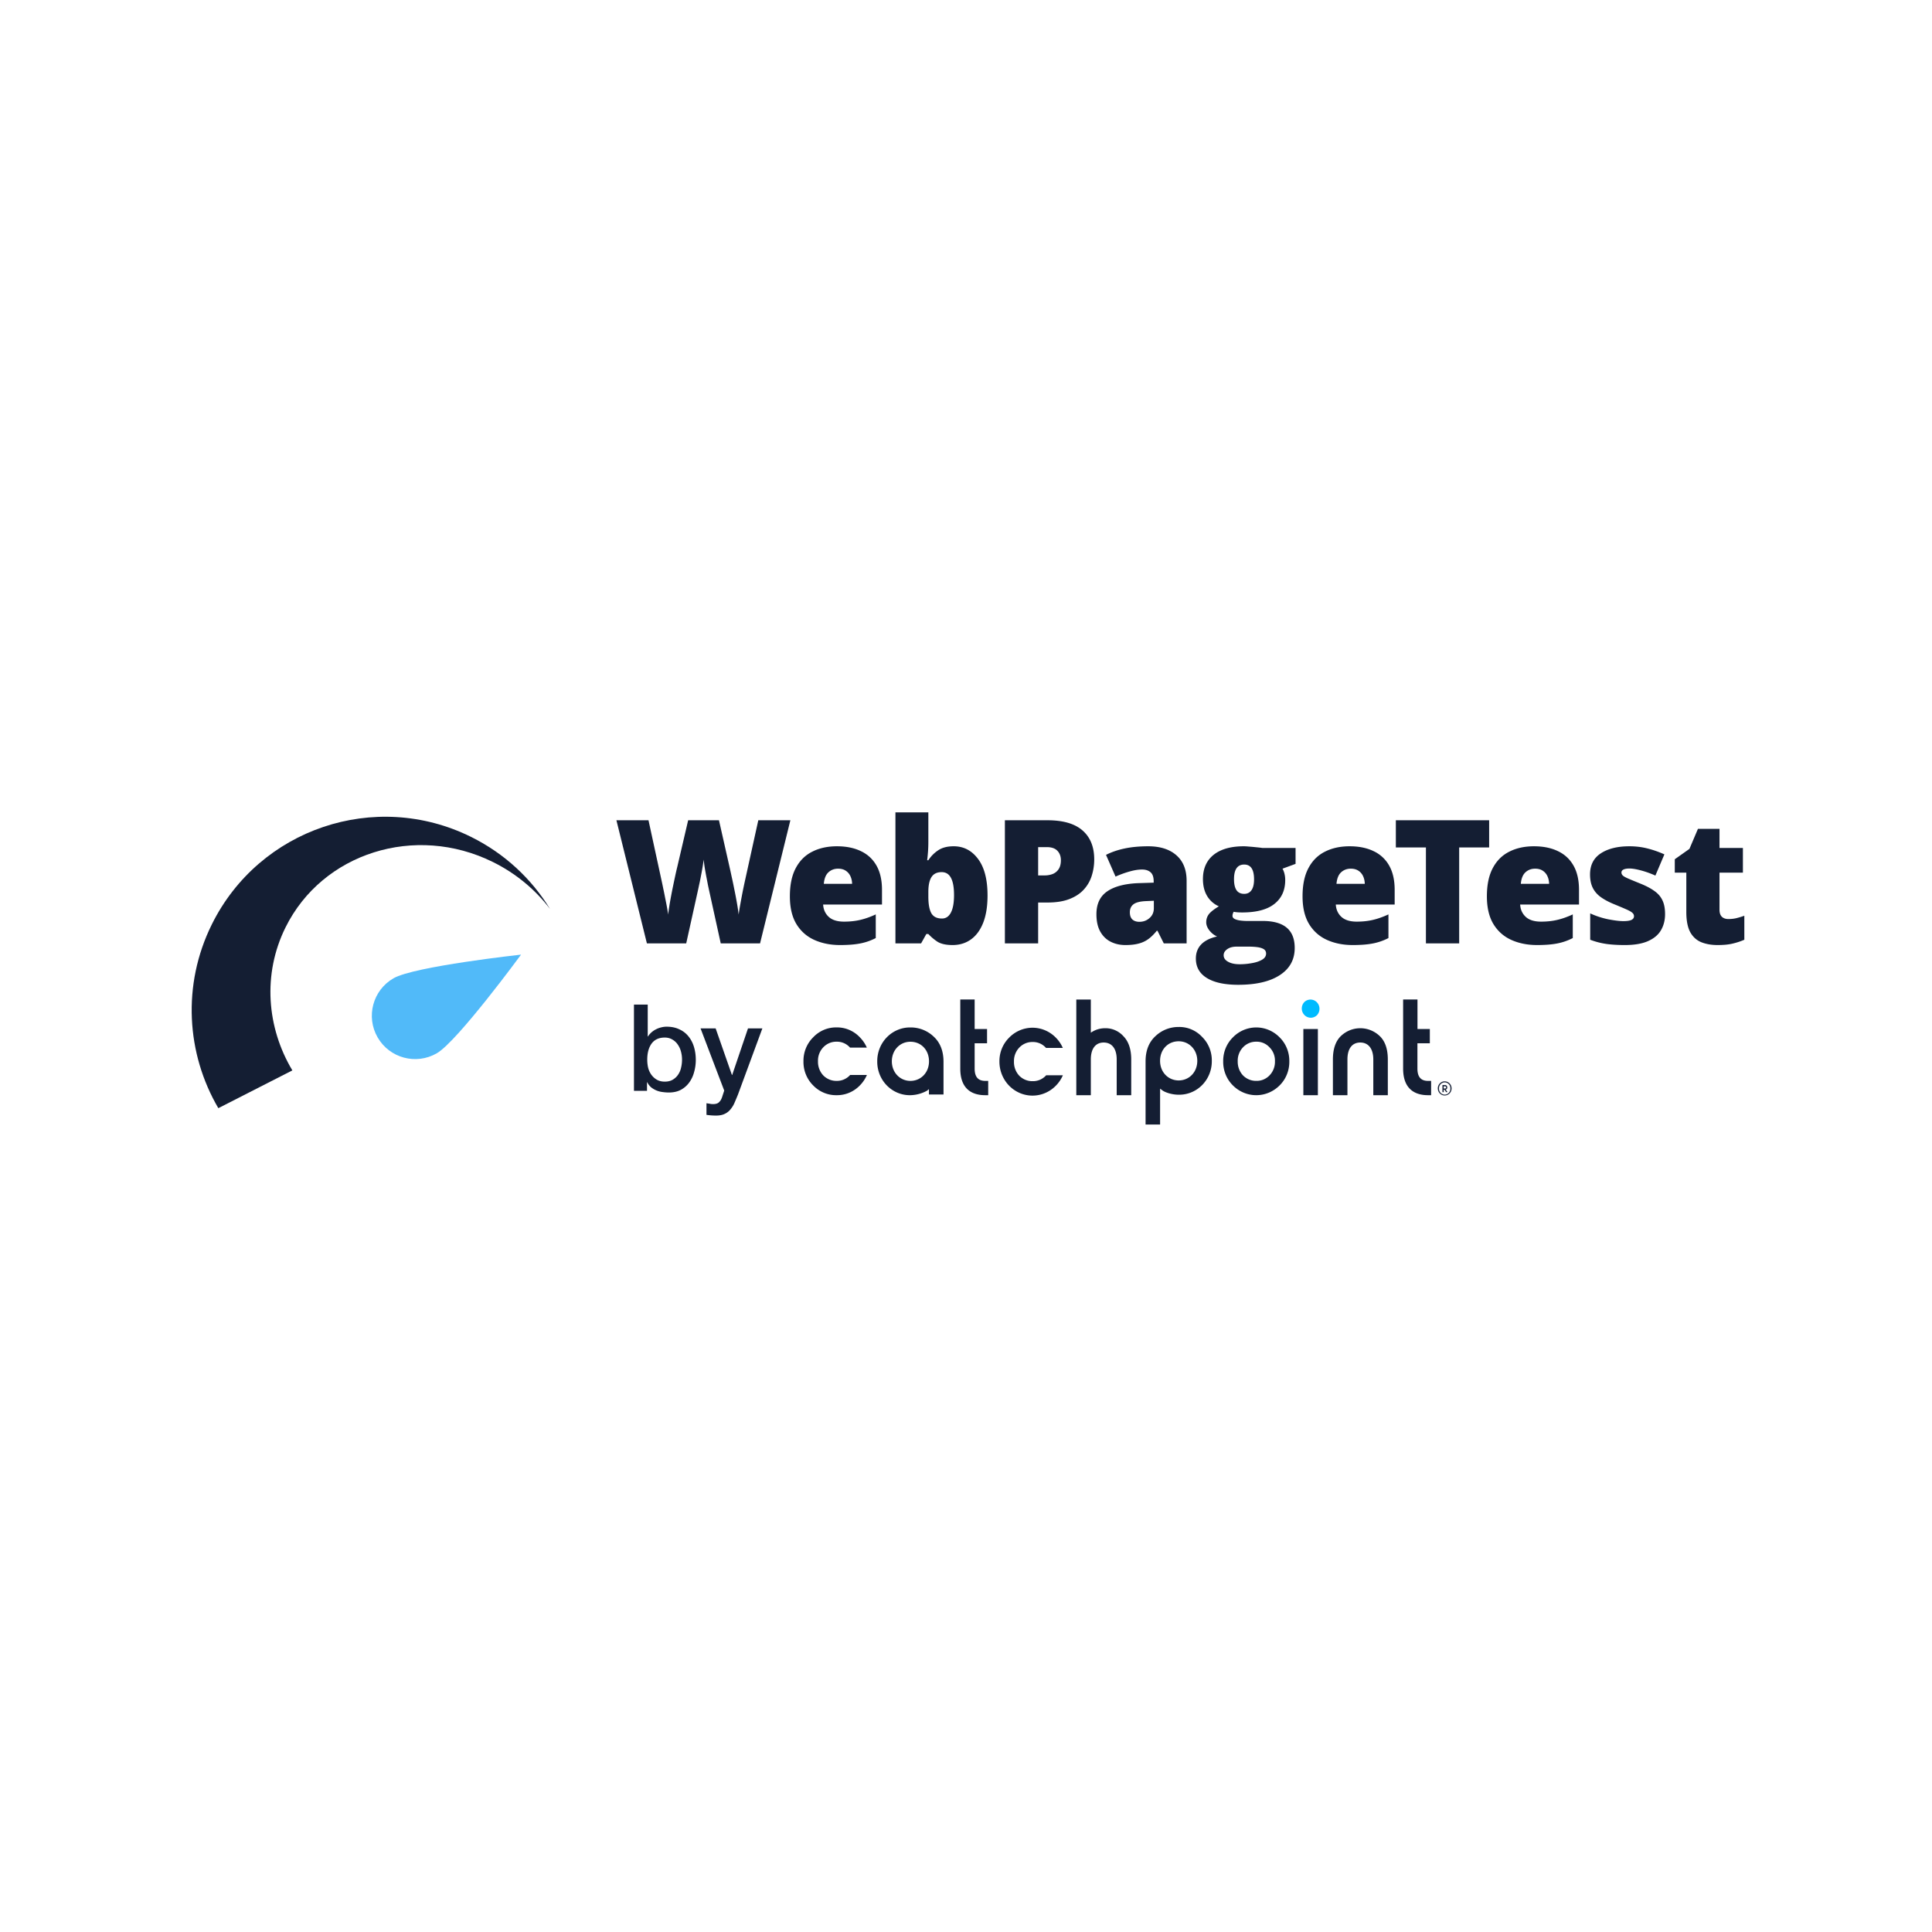 <svg fill="none" height="500" width="500" xmlns="http://www.w3.org/2000/svg"><path d="M0 0h500v500H0z" fill="#fff"/><path d="M113.041 272.588c-5.359 3.094-12.213 1.258-15.307-4.102-3.095-5.36-1.259-12.214 4.101-15.308 5.36-3.095 33.013-6.121 33.013-6.121s-16.447 22.436-21.807 25.531z" fill="#51baf9"/><g fill="#141e33"><path clip-rule="evenodd" d="M121.878 216.573c8.766 4.335 15.702 10.893 20.463 18.656-3.773-4.954-8.757-9.163-14.774-12.139-20.105-9.943-44.139-2.362-53.681 16.932-5.98 12.092-4.85 25.915 1.776 36.997l-19.158 9.774c-8.232-14.054-9.456-31.847-1.695-47.538 12.257-24.784 42.285-34.94 67.069-22.682z" fill-rule="evenodd"/><path d="M204.548 212.282l-7.845 31.859h-10.176l-3.051-13.881a118.61 118.61 0 0 1-.283-1.329c-.116-.625-.255-1.337-.414-2.136-.146-.799-.284-1.583-.414-2.353a52.835 52.835 0 0 1-.262-1.983 35.602 35.602 0 0 1-.283 1.983c-.131.77-.276 1.554-.436 2.353a45.374 45.374 0 0 1-.436 2.136c-.13.624-.225 1.067-.283 1.329l-3.073 13.881h-10.176l-7.888-31.859h8.302l3.465 15.973c.087.392.203.952.348 1.678.16.712.32 1.496.48 2.353.174.843.334 1.657.48 2.441.145.784.246 1.438.305 1.961.116-.9.268-1.925.457-3.072a173.8 173.8 0 0 1 .654-3.487c.247-1.191.479-2.295.697-3.312s.407-1.845.567-2.484l2.811-12.051h7.975l2.724 12.051c.145.625.327 1.452.545 2.484.232 1.017.465 2.121.697 3.312.247 1.191.472 2.368.676 3.53a53.17 53.17 0 0 1 .457 3.029c.088-.726.233-1.641.436-2.745.203-1.119.407-2.201.61-3.247.218-1.061.385-1.86.502-2.397l3.53-16.017zm12.053 6.734c2.397 0 4.467.421 6.21 1.264 1.743.828 3.087 2.077 4.031 3.748.945 1.67 1.417 3.762 1.417 6.276v3.791h-15.232c.073 1.293.552 2.354 1.438 3.182.901.828 2.223 1.242 3.966 1.242 1.54 0 2.949-.153 4.228-.458 1.292-.305 2.622-.777 3.987-1.416v6.123a14.776 14.776 0 0 1-3.9 1.373c-1.409.29-3.189.435-5.339.435-2.484 0-4.707-.443-6.668-1.329s-3.508-2.259-4.641-4.118c-1.119-1.86-1.679-4.25-1.679-7.169 0-2.964.509-5.397 1.526-7.3 1.017-1.918 2.441-3.334 4.271-4.249 1.83-.93 3.959-1.395 6.385-1.395zm.305 5.796c-1.003 0-1.845.32-2.528.959-.668.625-1.06 1.613-1.176 2.963h7.321a4.883 4.883 0 0 0-.436-1.982 3.314 3.314 0 0 0-1.22-1.417c-.523-.348-1.177-.523-1.961-.523zm23.35-14.578v7.671c0 .871-.029 1.707-.087 2.506a44.452 44.452 0 0 1-.218 2.222h.305a8.727 8.727 0 0 1 2.506-2.55c1.031-.711 2.383-1.067 4.053-1.067 2.571 0 4.671 1.089 6.298 3.269 1.641 2.179 2.462 5.331 2.462 9.457 0 2.803-.378 5.164-1.133 7.082-.756 1.903-1.816 3.341-3.182 4.314-1.351.959-2.92 1.438-4.706 1.438-1.744 0-3.073-.297-3.988-.893a13.003 13.003 0 0 1-2.31-1.961h-.523l-1.351 2.419h-6.646v-33.907zm3.443 15.471c-.785 0-1.431.182-1.94.545-.508.364-.886.93-1.132 1.7-.248.755-.371 1.722-.371 2.898v1.199c0 1.917.254 3.341.763 4.271.523.93 1.445 1.394 2.767 1.394 1.002 0 1.773-.515 2.31-1.547.537-1.031.806-2.535.806-4.511 0-1.975-.261-3.457-.784-4.445-.523-1.002-1.33-1.504-2.419-1.504zm27.392-13.423c4.038 0 7.06.879 9.065 2.637 2.019 1.758 3.029 4.257 3.029 7.496 0 1.453-.211 2.847-.632 4.184a9.33 9.33 0 0 1-2.027 3.574c-.929 1.046-2.172 1.874-3.726 2.484-1.54.61-3.443.915-5.709.915h-2.419v10.569h-8.607v-31.859zm-.196 6.952h-2.223v7.322h1.7c.741 0 1.431-.124 2.07-.371a3.277 3.277 0 0 0 1.525-1.242c.393-.581.589-1.351.589-2.31 0-1.002-.298-1.816-.894-2.44-.596-.64-1.518-.959-2.767-.959zm26.239-.218c3.123 0 5.564.777 7.322 2.331 1.756 1.54 2.638 3.741 2.638 6.603v16.191h-5.907l-1.635-3.269h-.174c-.697.872-1.416 1.583-2.157 2.136a7.265 7.265 0 0 1-2.506 1.176c-.944.262-2.099.392-3.465.392-1.424 0-2.702-.29-3.835-.871s-2.027-1.46-2.68-2.637c-.654-1.176-.981-2.666-.981-4.467 0-2.644.915-4.605 2.746-5.883 1.83-1.279 4.481-1.998 7.953-2.158l4.119-.13v-.349c0-1.104-.276-1.889-.828-2.354-.538-.465-1.264-.697-2.18-.697-.973 0-2.062.174-3.268.523-1.191.334-2.39.77-3.595 1.308l-2.463-5.622c1.424-.727 3.036-1.279 4.838-1.657 1.801-.377 3.821-.566 6.058-.566zm1.481 14.098l-1.961.088c-1.569.058-2.673.334-3.312.828-.625.479-.937 1.169-.937 2.07 0 .842.225 1.467.675 1.874.451.392 1.046.588 1.787.588 1.032 0 1.911-.327 2.637-.981.741-.653 1.111-1.503 1.111-2.549zm21.816 21.748c-3.502 0-6.205-.589-8.109-1.765-1.89-1.163-2.832-2.84-2.832-5.034 0-1.467.458-2.68 1.372-3.639.917-.959 2.287-1.649 4.121-2.07-.757-.32-1.418-.836-1.983-1.547-.554-.712-.83-1.417-.83-2.114 0-.77.208-1.445.63-2.027.422-.595 1.302-1.3 2.638-2.113a6.635 6.635 0 0 1-3.029-2.659c-.725-1.206-1.091-2.673-1.091-4.402 0-1.787.411-3.312 1.224-4.576.826-1.263 2.025-2.23 3.594-2.898 1.583-.668 3.507-1.002 5.774-1.002.304 0 .771.029 1.395.087.627.044 1.257.102 1.896.174.638.058 1.133.117 1.482.175h8.606v4.118l-3.378 1.242c.234.421.408.879.523 1.373.118.494.178 1.017.178 1.569 0 2.659-.94 4.721-2.816 6.189-1.856 1.467-4.64 2.2-8.344 2.2-.915 0-1.64-.058-2.177-.174a2.877 2.877 0 0 0-.239.566 2.015 2.015 0 0 0-.068.502c0 .334.197.603.588.806.408.189.894.32 1.462.392.58.073 1.134.109 1.654.109h4.098c2.773 0 4.852.582 6.232 1.743 1.381 1.163 2.068 2.913 2.068 5.252 0 3.007-1.283 5.346-3.853 7.017-2.56 1.67-6.154 2.506-10.786 2.506zm.413-5.317c1.029 0 2.07-.095 3.116-.284 1.044-.174 1.924-.464 2.636-.871.711-.407 1.068-.945 1.068-1.613 0-.508-.211-.893-.632-1.155-.422-.247-.965-.414-1.635-.501a16.378 16.378 0 0 0-2.114-.131h-3.314c-.607 0-1.167.095-1.676.284-.492.203-.886.472-1.176.806a1.676 1.676 0 0 0-.438 1.133c0 .697.379 1.257 1.136 1.678.757.436 1.763.654 3.029.654zm1.153-18.217c.813 0 1.437-.313 1.876-.937.447-.625.675-1.562.675-2.811 0-1.279-.211-2.237-.633-2.877-.422-.639-1.06-.959-1.918-.959-.886 0-1.547.32-1.983.959-.436.625-.652 1.569-.652 2.833s.216 2.215.652 2.855c.436.624 1.097.937 1.983.937zm27.284-12.312c2.397 0 4.467.421 6.21 1.264a8.913 8.913 0 0 1 4.031 3.748c.947 1.67 1.417 3.762 1.417 6.276v3.791h-15.232c.073 1.293.551 2.354 1.437 3.182.903.828 2.224 1.242 3.965 1.242 1.542 0 2.951-.153 4.23-.458 1.291-.305 2.622-.777 3.989-1.416v6.123a14.808 14.808 0 0 1-3.901 1.373c-1.412.29-3.19.435-5.339.435-2.486 0-4.708-.443-6.668-1.329-1.963-.886-3.51-2.259-4.641-4.118-1.122-1.86-1.681-4.25-1.681-7.169 0-2.964.509-5.397 1.527-7.3 1.018-1.918 2.438-3.334 4.272-4.249 1.831-.93 3.957-1.395 6.384-1.395zm.304 5.796c-1.001 0-1.845.32-2.528.959-.667.625-1.058 1.613-1.176 2.963h7.324c-.017-.726-.161-1.387-.439-1.982a3.303 3.303 0 0 0-1.218-1.417c-.526-.348-1.178-.523-1.963-.523zm28.049 19.329h-8.606v-24.82h-7.782v-7.039h24.145v7.039h-7.757zm19.353-25.125c2.396 0 4.466.421 6.213 1.264 1.741.828 3.085 2.077 4.027 3.748.948 1.67 1.418 3.762 1.418 6.276v3.791h-15.23c.07 1.293.551 2.354 1.437 3.182.9.828 2.222 1.242 3.963 1.242 1.541 0 2.953-.153 4.23-.458 1.294-.305 2.621-.777 3.988-1.416v6.123a14.796 14.796 0 0 1-3.901 1.373c-1.409.29-3.189.435-5.338.435-2.483 0-4.708-.443-6.668-1.329-1.963-.886-3.51-2.259-4.641-4.118-1.119-1.86-1.679-4.25-1.679-7.169 0-2.964.509-5.397 1.524-7.3 1.018-1.918 2.442-3.334 4.273-4.249 1.83-.93 3.957-1.395 6.384-1.395zm.306 5.796c-1.004 0-1.847.32-2.528.959-.669.625-1.06 1.613-1.178 2.963h7.323c-.017-.726-.16-1.387-.438-1.982a3.29 3.29 0 0 0-1.218-1.417c-.523-.348-1.179-.523-1.961-.523zm33.624 11.745c0 1.569-.349 2.957-1.049 4.163-.695 1.205-1.814 2.15-3.353 2.832-1.527.683-3.538 1.024-6.035 1.024-1.758 0-3.336-.094-4.731-.283a19.382 19.382 0 0 1-4.205-1.089v-6.821a21.303 21.303 0 0 0 4.751 1.547c1.611.305 2.883.458 3.813.458.96 0 1.657-.102 2.09-.305.453-.218.678-.538.678-.959 0-.363-.152-.668-.458-.915-.29-.262-.822-.559-1.59-.894-.756-.334-1.825-.784-3.203-1.351-1.367-.566-2.509-1.184-3.423-1.852-.9-.668-1.575-1.467-2.025-2.397-.453-.93-.675-2.07-.675-3.421 0-2.411.928-4.227 2.787-5.448 1.862-1.22 4.323-1.83 7.389-1.83 1.625 0 3.158.182 4.598.545 1.437.348 2.925.864 4.467 1.547l-2.332 5.491a24.087 24.087 0 0 0-3.704-1.329c-1.252-.334-2.244-.501-2.984-.501-.672 0-1.184.087-1.55.261-.363.174-.545.429-.545.763 0 .305.123.574.371.806.261.233.748.501 1.459.807.712.304 1.75.733 3.117 1.285 1.44.581 2.624 1.206 3.552 1.874.942.654 1.642 1.453 2.092 2.397.464.944.698 2.143.698 3.595zm16.397 1.286c.77 0 1.473-.08 2.115-.24a21.512 21.512 0 0 0 2.002-.61v6.211c-.928.406-1.915.733-2.961.98-1.032.262-2.354.392-3.966.392-1.6 0-3.006-.247-4.227-.74-1.221-.509-2.174-1.38-2.858-2.615-.666-1.249-1.001-2.986-1.001-5.208v-10.177h-2.984v-3.464l3.791-2.681 2.203-5.186h5.577v4.947h6.058v6.384h-6.058v9.61c0 .799.202 1.402.61 1.809.408.392.973.588 1.699.588zm-71.646 43.859a1.884 1.884 0 0 1-.309 1.01c-.2.298-.478.529-.805.664a1.743 1.743 0 0 1-1.935-.41 1.852 1.852 0 0 1-.481-.936 1.837 1.837 0 0 1 .76-1.873 1.73 1.73 0 0 1 1.673-.166c.22.093.414.23.58.402.166.173.298.377.388.602.087.225.132.465.129.707zm-.306 0a1.514 1.514 0 0 0-.892-1.461 1.447 1.447 0 0 0-1.648.346c-.138.148-.245.323-.315.515s-.101.396-.096.6c-.005.205.026.409.096.601s.177.367.315.515a1.465 1.465 0 0 0 1.066.468c.199 0 .396-.042.582-.122a1.51 1.51 0 0 0 .802-.861c.07-.192.101-.396.09-.601zm-1.201.267l.45.664h-.352l-.447-.638h-.18v.638h-.329v-1.815h.669a.495.495 0 0 1 .222.035.58.58 0 0 1 .192.124.65.65 0 0 1 .121.193.63.63 0 0 1 .033.228.515.515 0 0 1-.081.362.486.486 0 0 1-.298.209zm-.538-.838v.58h.349c.079 0 .149-.03.203-.085.05-.054.084-.128.084-.205s-.034-.15-.084-.205a.279.279 0 0 0-.203-.085zm-98.552-2.854a8.783 8.783 0 0 1-1.815 2.695c-1.198 1.229-2.724 2.066-4.385 2.404s-3.383.163-4.947-.505a8.606 8.606 0 0 1-3.838-3.244 8.957 8.957 0 0 1-1.435-4.888 8.632 8.632 0 0 1 .627-3.364 8.433 8.433 0 0 1 1.881-2.828 8.442 8.442 0 0 1 6.048-2.572c2.269 0 4.444.925 6.049 2.572a8.815 8.815 0 0 1 1.799 2.654h-4.341c-.028-.026-.048-.055-.076-.081a4.501 4.501 0 0 0-1.552-1.099 4.438 4.438 0 0 0-1.853-.352 4.579 4.579 0 0 0-1.869.358 4.652 4.652 0 0 0-1.576 1.093c-.457.475-.814 1.042-1.05 1.664s-.346 1.288-.323 1.955a5.197 5.197 0 0 0 .328 1.972 5.1 5.1 0 0 0 1.045 1.688c.455.458.994.818 1.586 1.059.592.242 1.225.36 1.862.348a4.546 4.546 0 0 0 1.844-.342 4.625 4.625 0 0 0 1.561-1.065c.04-.041.071-.081.107-.122zm-55.063-.072c-.037.04-.071.084-.107.121a4.614 4.614 0 0 1-1.563 1.065 4.5 4.5 0 0 1-1.846.342 4.679 4.679 0 0 1-1.852-.355 4.791 4.791 0 0 1-1.576-1.06 5.089 5.089 0 0 1-1.043-1.689 5.187 5.187 0 0 1-.326-1.971 5.003 5.003 0 0 1 .321-1.954 4.904 4.904 0 0 1 1.048-1.663 4.666 4.666 0 0 1 1.576-1.093 4.548 4.548 0 0 1 1.869-.357 4.413 4.413 0 0 1 1.855.352 4.502 4.502 0 0 1 1.553 1.098l.074.081h4.346a8.767 8.767 0 0 0-1.796-2.656 8.197 8.197 0 0 0-2.755-1.931 8.014 8.014 0 0 0-3.277-.642 8.047 8.047 0 0 0-3.295.637 8.22 8.22 0 0 0-2.773 1.936c-.81.801-1.45 1.765-1.881 2.832s-.643 2.214-.624 3.368c-.022 1.16.189 2.313.62 3.385s1.073 2.042 1.885 2.848a8.318 8.318 0 0 0 2.781 1.906 8.159 8.159 0 0 0 3.287.629 8.105 8.105 0 0 0 3.268-.635 8.312 8.312 0 0 0 2.764-1.9 8.737 8.737 0 0 0 1.813-2.694zm149.563 1.528c-1.845 0-2.743-1.044-2.743-3.175v-6.555h3.212v-3.701h-3.198v-7.639h-3.715v17.895c0 4.93 2.661 6.876 6.458 6.876h.784v-3.701zm-113.825 0v3.701h-.766c-3.798 0-6.46-1.931-6.46-6.876v-17.895h3.718v7.639h3.211v3.701h-3.211v6.555c0 2.131.901 3.175 2.742 3.175zm54.112-5.185c0 2.934-2.117 5.066-4.814 5.066-2.7 0-4.818-2.132-4.818-5.066 0-2.935 2.038-5.067 4.818-5.067 2.697 0 4.814 2.172 4.814 5.067zm-9.082 7.601c.664.522 2.425 1.16 4.268 1.16a8.228 8.228 0 0 0 3.293-.625 8.425 8.425 0 0 0 2.798-1.893 8.71 8.71 0 0 0 1.857-2.863 8.853 8.853 0 0 0 .624-3.38 8.593 8.593 0 0 0-.624-3.364 8.451 8.451 0 0 0-1.882-2.828 8.15 8.15 0 0 0-2.77-1.942 7.95 7.95 0 0 0-3.296-.631 8.603 8.603 0 0 0-6.03 2.384c-1.694 1.566-2.541 3.738-2.541 6.514v16.34h3.758v-9.281zm19.545-7.483c-.017.672.096 1.34.329 1.967.236.627.588 1.2 1.043 1.685.453.458.99.819 1.584 1.06.59.242 1.223.36 1.859.346.633.017 1.26-.1 1.845-.342a4.627 4.627 0 0 0 1.561-1.064 5.014 5.014 0 0 0 1.412-3.66 4.919 4.919 0 0 0-.329-1.963 4.812 4.812 0 0 0-1.083-1.654 4.506 4.506 0 0 0-1.553-1.098 4.398 4.398 0 0 0-1.853-.352 4.558 4.558 0 0 0-1.87.356 4.657 4.657 0 0 0-1.573 1.094 4.877 4.877 0 0 0-1.049 1.667 4.99 4.99 0 0 0-.323 1.958zm-1.252-6.192a8.445 8.445 0 0 1 6.047-2.572c2.273 0 4.447.925 6.053 2.572a8.395 8.395 0 0 1 1.878 2.829 8.631 8.631 0 0 1 .628 3.363 8.66 8.66 0 0 1-.625 3.385 8.38 8.38 0 0 1-1.884 2.848c-1.617 1.625-3.789 2.535-6.05 2.535s-4.432-.91-6.049-2.535a8.398 8.398 0 0 1-1.885-2.848 8.697 8.697 0 0 1-.621-3.385 8.683 8.683 0 0 1 .624-3.363 8.45 8.45 0 0 1 1.882-2.829zm29.647 5.711c0-2.9 1.291-4.382 3.324-4.382 2.039 0 3.37 1.528 3.37 4.382v9.249h3.757v-9.249c0-2.694-.703-4.745-2.115-6.073-1.361-1.293-3.153-2.01-5.009-2.01s-3.645.717-5.009 2.01c-1.372 1.328-2.078 3.338-2.078 6.073v9.249h3.76zm-11.408-7.883h3.758v17.132h-3.758zm-58.761-7.622v24.754h3.759v-9.249c0-2.935 1.33-4.382 3.326-4.382 2.039 0 3.369 1.488 3.369 4.382v9.249h3.759v-9.249c0-2.61-.667-4.623-1.997-5.992a6.294 6.294 0 0 0-2.151-1.567 6.135 6.135 0 0 0-2.587-.524 6.403 6.403 0 0 0-3.719 1.16v-8.582zm-42.938 21.053c2.703 0 4.818-2.132 4.818-5.067 0-2.934-2.042-5.066-4.818-5.066-2.699 0-4.8 2.172-4.8 5.066 0 2.895 2.115 5.067 4.8 5.067zm4.801 3.515v-1.383c-.18.159-.369.307-.565.443a9.331 9.331 0 0 1-4.236 1.126 8.225 8.225 0 0 1-3.297-.624 8.426 8.426 0 0 1-2.8-1.894 8.678 8.678 0 0 1-1.858-2.866 8.868 8.868 0 0 1-.623-3.384 8.893 8.893 0 0 1 .637-3.375 8.702 8.702 0 0 1 1.86-2.858 8.446 8.446 0 0 1 2.792-1.895 8.278 8.278 0 0 1 3.289-.636 8.598 8.598 0 0 1 6.029 2.372c1.694 1.567 2.542 3.739 2.542 6.514v8.46z"/></g><path d="M337.548 259.347a2.293 2.293 0 0 1 1.634-.661 2.305 2.305 0 0 1 1.62.7c.43.441.672 1.038.68 1.662a2.433 2.433 0 0 1-.644 1.678 2.293 2.293 0 0 1-1.634.661 2.302 2.302 0 0 1-1.62-.699 2.433 2.433 0 0 1-.036-3.341z" fill="#0bf"/><g fill="#141e33"><path d="M164.069 259.987h3.563v8.25h.063c.25-.395.552-.75.906-1.062.355-.313.74-.573 1.156-.781.438-.23.886-.396 1.344-.501a5.558 5.558 0 0 1 1.407-.187c1.271 0 2.375.229 3.313.688a6.306 6.306 0 0 1 2.375 1.843c.625.771 1.094 1.677 1.406 2.719.313 1.042.469 2.157.469 3.345 0 1.083-.146 2.135-.438 3.156a7.96 7.96 0 0 1-1.281 2.719 6.465 6.465 0 0 1-2.157 1.875c-.874.459-1.906.688-3.093.688a11.35 11.35 0 0 1-1.657-.125 5.747 5.747 0 0 1-1.562-.407 5.663 5.663 0 0 1-1.375-.812c-.396-.333-.73-.771-1.001-1.313h-.062v2.219h-3.376zm12.439 14.251c0-.729-.093-1.438-.281-2.125a5.595 5.595 0 0 0-.844-1.813 4.13 4.13 0 0 0-1.406-1.281c-.563-.334-1.209-.5-1.938-.5-1.5 0-2.636.521-3.407 1.562-.75 1.042-1.125 2.427-1.125 4.157 0 .813.094 1.573.282 2.282.208.687.51 1.281.906 1.781s.864.896 1.406 1.188c.563.291 1.209.437 1.938.437.813 0 1.5-.167 2.063-.5a4.258 4.258 0 0 0 1.375-1.282 5.036 5.036 0 0 0 .781-1.812c.167-.688.25-1.386.25-2.094zm4.792-8.095h3.907l4.219 12.064h.062l4.095-12.064h3.719l-6.282 17.034a71.712 71.712 0 0 1-.875 2.093 6.568 6.568 0 0 1-1.032 1.75 4.076 4.076 0 0 1-1.5 1.22c-.604.312-1.375.468-2.312.468-.834 0-1.657-.063-2.469-.187v-3.001c.291.042.573.083.843.125.271.063.552.094.844.094.417 0 .761-.052 1.032-.156s.489-.26.656-.469c.187-.187.344-.417.469-.688.125-.27.239-.583.344-.937l.406-1.25z"/></g></svg>
